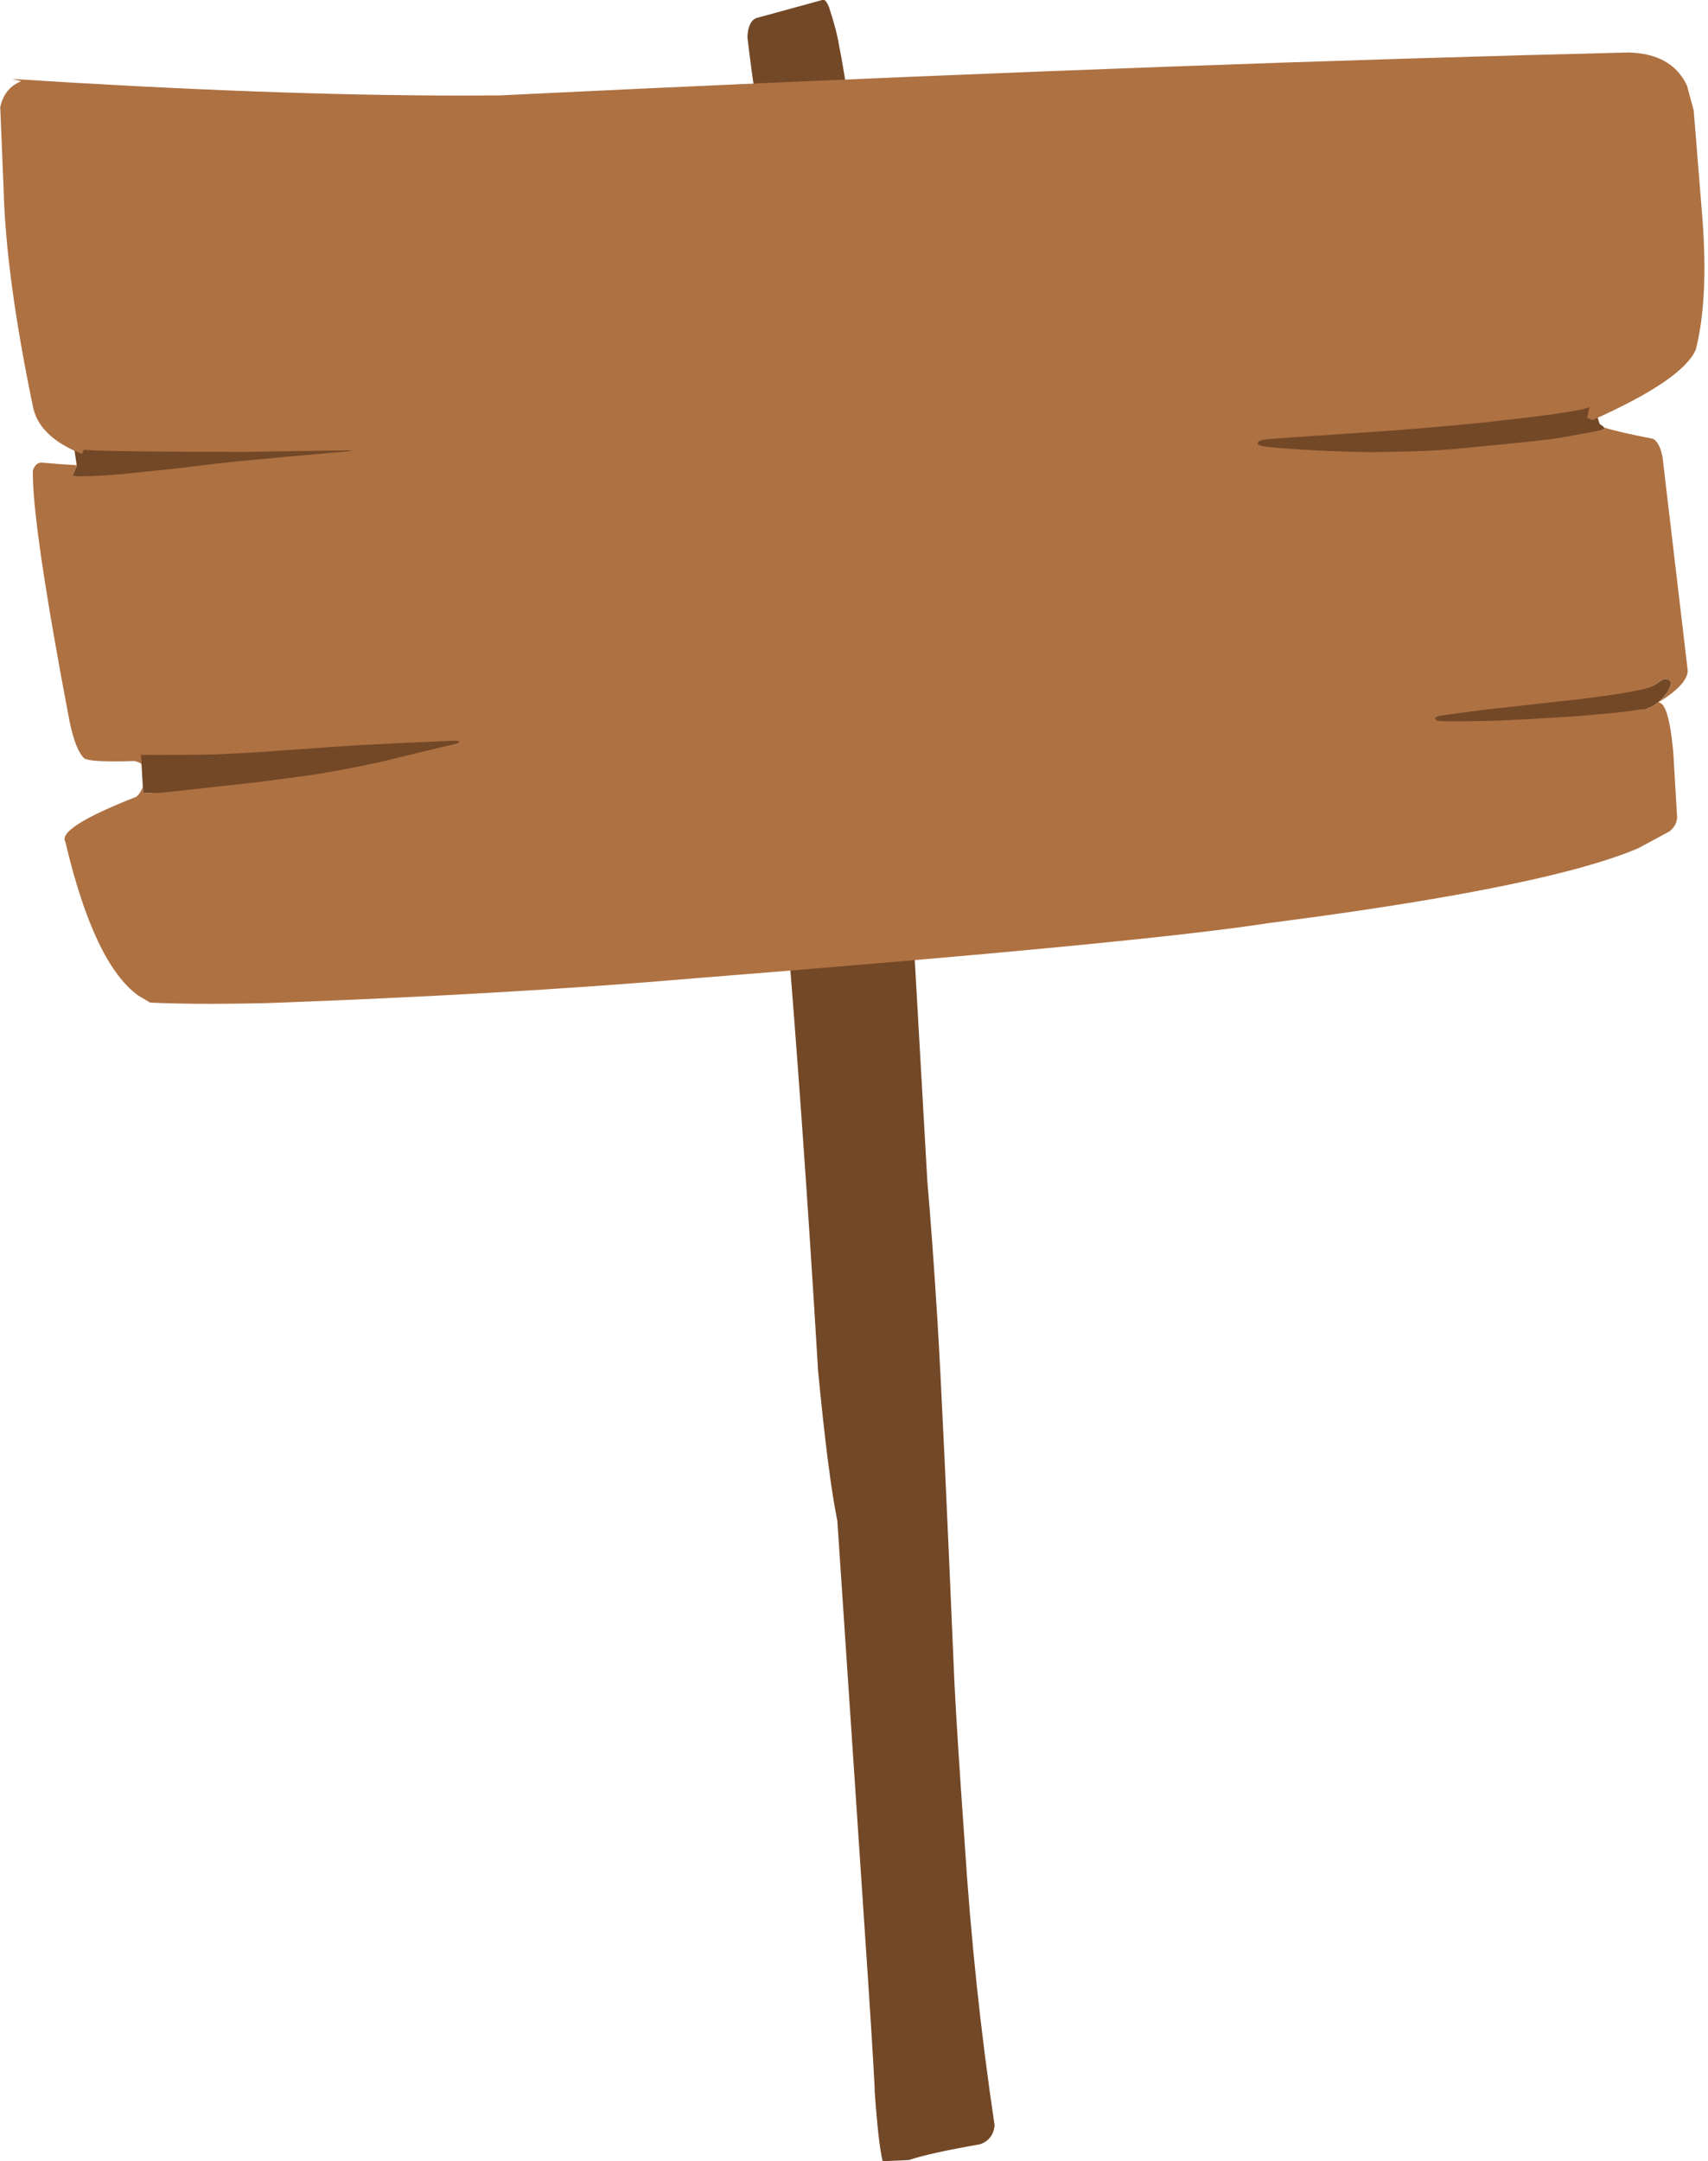 <?xml version="1.0" encoding="UTF-8"?><svg xmlns="http://www.w3.org/2000/svg" xmlns:xlink="http://www.w3.org/1999/xlink" height="412.0" preserveAspectRatio="xMidYMid meet" version="1.0" viewBox="273.5 356.1 325.7 412.0" width="325.7" zoomAndPan="magnify"><g><g fill="#734827" id="change1_1"><path d="M430.499,356.058L430.424,356.066L418.035,359.459Q416.185,359.854,416.023,363.164Q417.381,374.729,418.991,382.88L420.239,375.584Q420.277,398.328,420.358,417.039L420.354,417.039L292.006,422.972Q286.595,429.709,286.675,435.064L288.145,444.891L287.279,446.873Q287.706,446.903,288.449,446.903L288.446,446.903L293.616,481.458L300.457,501.392L300.801,507.209Q301.428,507.271,302.48,507.279L302.477,507.279L303.862,511.313Q304.944,514.946,312.885,518.113Q319.221,520.274,333.967,520.274Q338.429,520.274,343.661,520.076Q390.776,514.985,422.156,512.593L422.16,512.593Q422.551,519.634,422.973,525.733Q426.638,569.45,429.496,617.343Q431.438,637.59,433.181,646.051L433.176,646.051L439.038,733.63Q440.377,754.237,440.286,754.665Q441.028,765.099,441.821,768.089L446.81,767.866Q450.614,766.566,460.359,764.861Q462.861,764.018,463.165,761.271Q459.206,734.795,457.438,707.189Q455.958,686.267,455.489,676.624Q453.308,624.957,452.261,607.785Q451.22,591.277,450.324,581.16L450.328,581.16L446.343,511.029L446.339,511.029Q456.369,510.529,463.779,510.479Q467.903,510.311,473.945,510.311Q495.904,510.311,543.19,512.525Q564.471,510.74,570.741,507.095Q583.86,500.247,587.626,491.152L587.62,491.152Q589.611,490.578,591.537,487.947Q592.422,486.212,592.027,485.986Q591.772,485.503,590.794,485.503L590.757,485.504L588.768,486.816L588.768,486.816Q589.548,474.02,578.872,438.077L578.866,438.077Q579.431,437.949,579.327,437.932Q579.716,437.632,578.53,436.911L578.524,436.911Q576.851,431.318,574.907,425.177Q574.584,421.563,563.778,416Q556.812,413.047,545.826,411.24L439.192,416.169L439.192,416.169Q438.979,414.076,438.756,411.9L436.497,383.734Q434.838,371.434,433.469,364.6Q433.082,362.038,431.579,357.425Q431.003,356.058,430.499,356.058 Z" fill="inherit"/></g><g fill="#ae7142" id="change2_1"><path d="M590.794,485.503Q591.772,485.503,592.027,485.986Q592.422,486.212,591.537,487.947Q589.348,490.938,587.074,491.27L586.49,491.312Q584.904,491.575,582.789,491.823L580.542,492.067Q574.131,492.652,572.214,492.75Q564.355,493.25,560.438,493.412Q557.783,493.551,552.718,493.6Q552.132,493.603,551.56,493.603Q549.978,493.603,548.5,493.582Q547.535,493.501,547.506,493.45Q546.589,492.913,548.168,492.511L556.194,491.448L575.107,489.338Q581.392,488.521,582.846,488.251Q586.497,487.652,588.096,487.12L588.573,486.945L590.757,485.504L590.794,485.503 Z M584.036,366.104L562.855,366.656Q476.762,369.042,368.732,374.287Q365.249,374.318,361.643,374.318Q325.061,374.318,275.846,371.151L275.844,371.151L277.546,371.585Q274.379,372.843,273.545,376.48L274.19,392.195Q274.626,408.79,279.757,433.495Q280.853,439.365,289.13,442.635L289.13,442.635L289.499,441.791Q290.185,442.121,309.181,442.212L320.406,442.248Q321.212,442.215,339.544,441.95Q339.646,441.949,339.738,441.949Q340.498,441.949,340.521,442.016Q340.57,442.061,339.434,442.172Q328.35,443.132,318.315,444.087Q314.584,444.466,308.213,445.286L297.128,446.442Q293.589,446.749,291.032,446.851Q289.48,446.903,288.484,446.903Q287.717,446.903,287.279,446.873L288.193,444.78L288.196,444.78Q285.219,444.618,281.598,444.301Q281.49,444.288,281.387,444.288Q280.301,444.288,279.764,445.776Q279.57,455.809,286.74,493.511Q287.899,499.169,289.617,500.708Q290.69,501.242,295.315,501.242Q296.994,501.242,299.142,501.172Q299.963,501.335,300.478,501.741L300.478,501.741L300.375,500.001L300.378,500.001Q302.47,500.007,304.3,500.007Q313.752,500.007,316.217,499.841Q319.363,499.699,322.08,499.532Q340.698,498.199,342.636,498.11Q346.226,497.908,360.004,497.293L360.055,497.293Q361.078,497.301,361.077,497.538Q361.114,497.681,360.118,497.977L357.484,498.578L346.209,501.316Q341.03,502.461,334.402,503.606Q332.941,503.861,322.669,505.197L305.139,507.129Q303.606,507.28,302.66,507.28Q302.57,507.28,302.486,507.279Q301.43,507.271,300.801,507.209L300.736,506.115L300.733,506.115Q300.288,507.301,299.525,507.969Q284.391,513.906,285.958,516.579Q291.457,539.824,299.867,545.881L302.117,547.223Q307.202,547.456,313.7,547.456Q318.636,547.456,324.387,547.321Q370.303,545.647,405.447,542.632Q491.131,535.842,515.225,532.096Q550.733,527.525,570.306,522.694Q580.092,520.279,585.896,517.799L591.829,514.602Q593.281,513.469,593.307,511.846L592.577,499.46Q591.714,490.004,589.736,490.003L589.73,490.003Q595.124,486.706,595.346,484.034L590.522,443.182Q590,440.51,588.756,439.758Q582.276,438.501,579.375,437.595L579.37,437.595Q579.495,437.803,579.327,437.932Q579.693,437.993,571.753,439.424Q569.321,439.852,564.455,440.352Q556.772,441.141,550.569,441.723Q549.476,441.817,548.193,441.897Q543.17,442.218,534.666,442.292Q522.721,442.066,515.273,441.293Q512.656,441.053,513.543,440.213Q513.998,439.953,515.409,439.79L539.838,438.114Q549.762,437.327,556.529,436.632Q566.904,435.487,570.602,434.917Q575.121,434.262,576.249,433.839L576.601,433.642L576.155,435.721Q576.703,435.965,577.159,436.185L577.159,436.185Q594.312,428.555,596.864,422.766Q599.274,413.388,598.17,398.167L596.476,377.166L595.197,372.436Q592.363,366.324,584.036,366.104 Z" fill="inherit"/></g></g></svg>